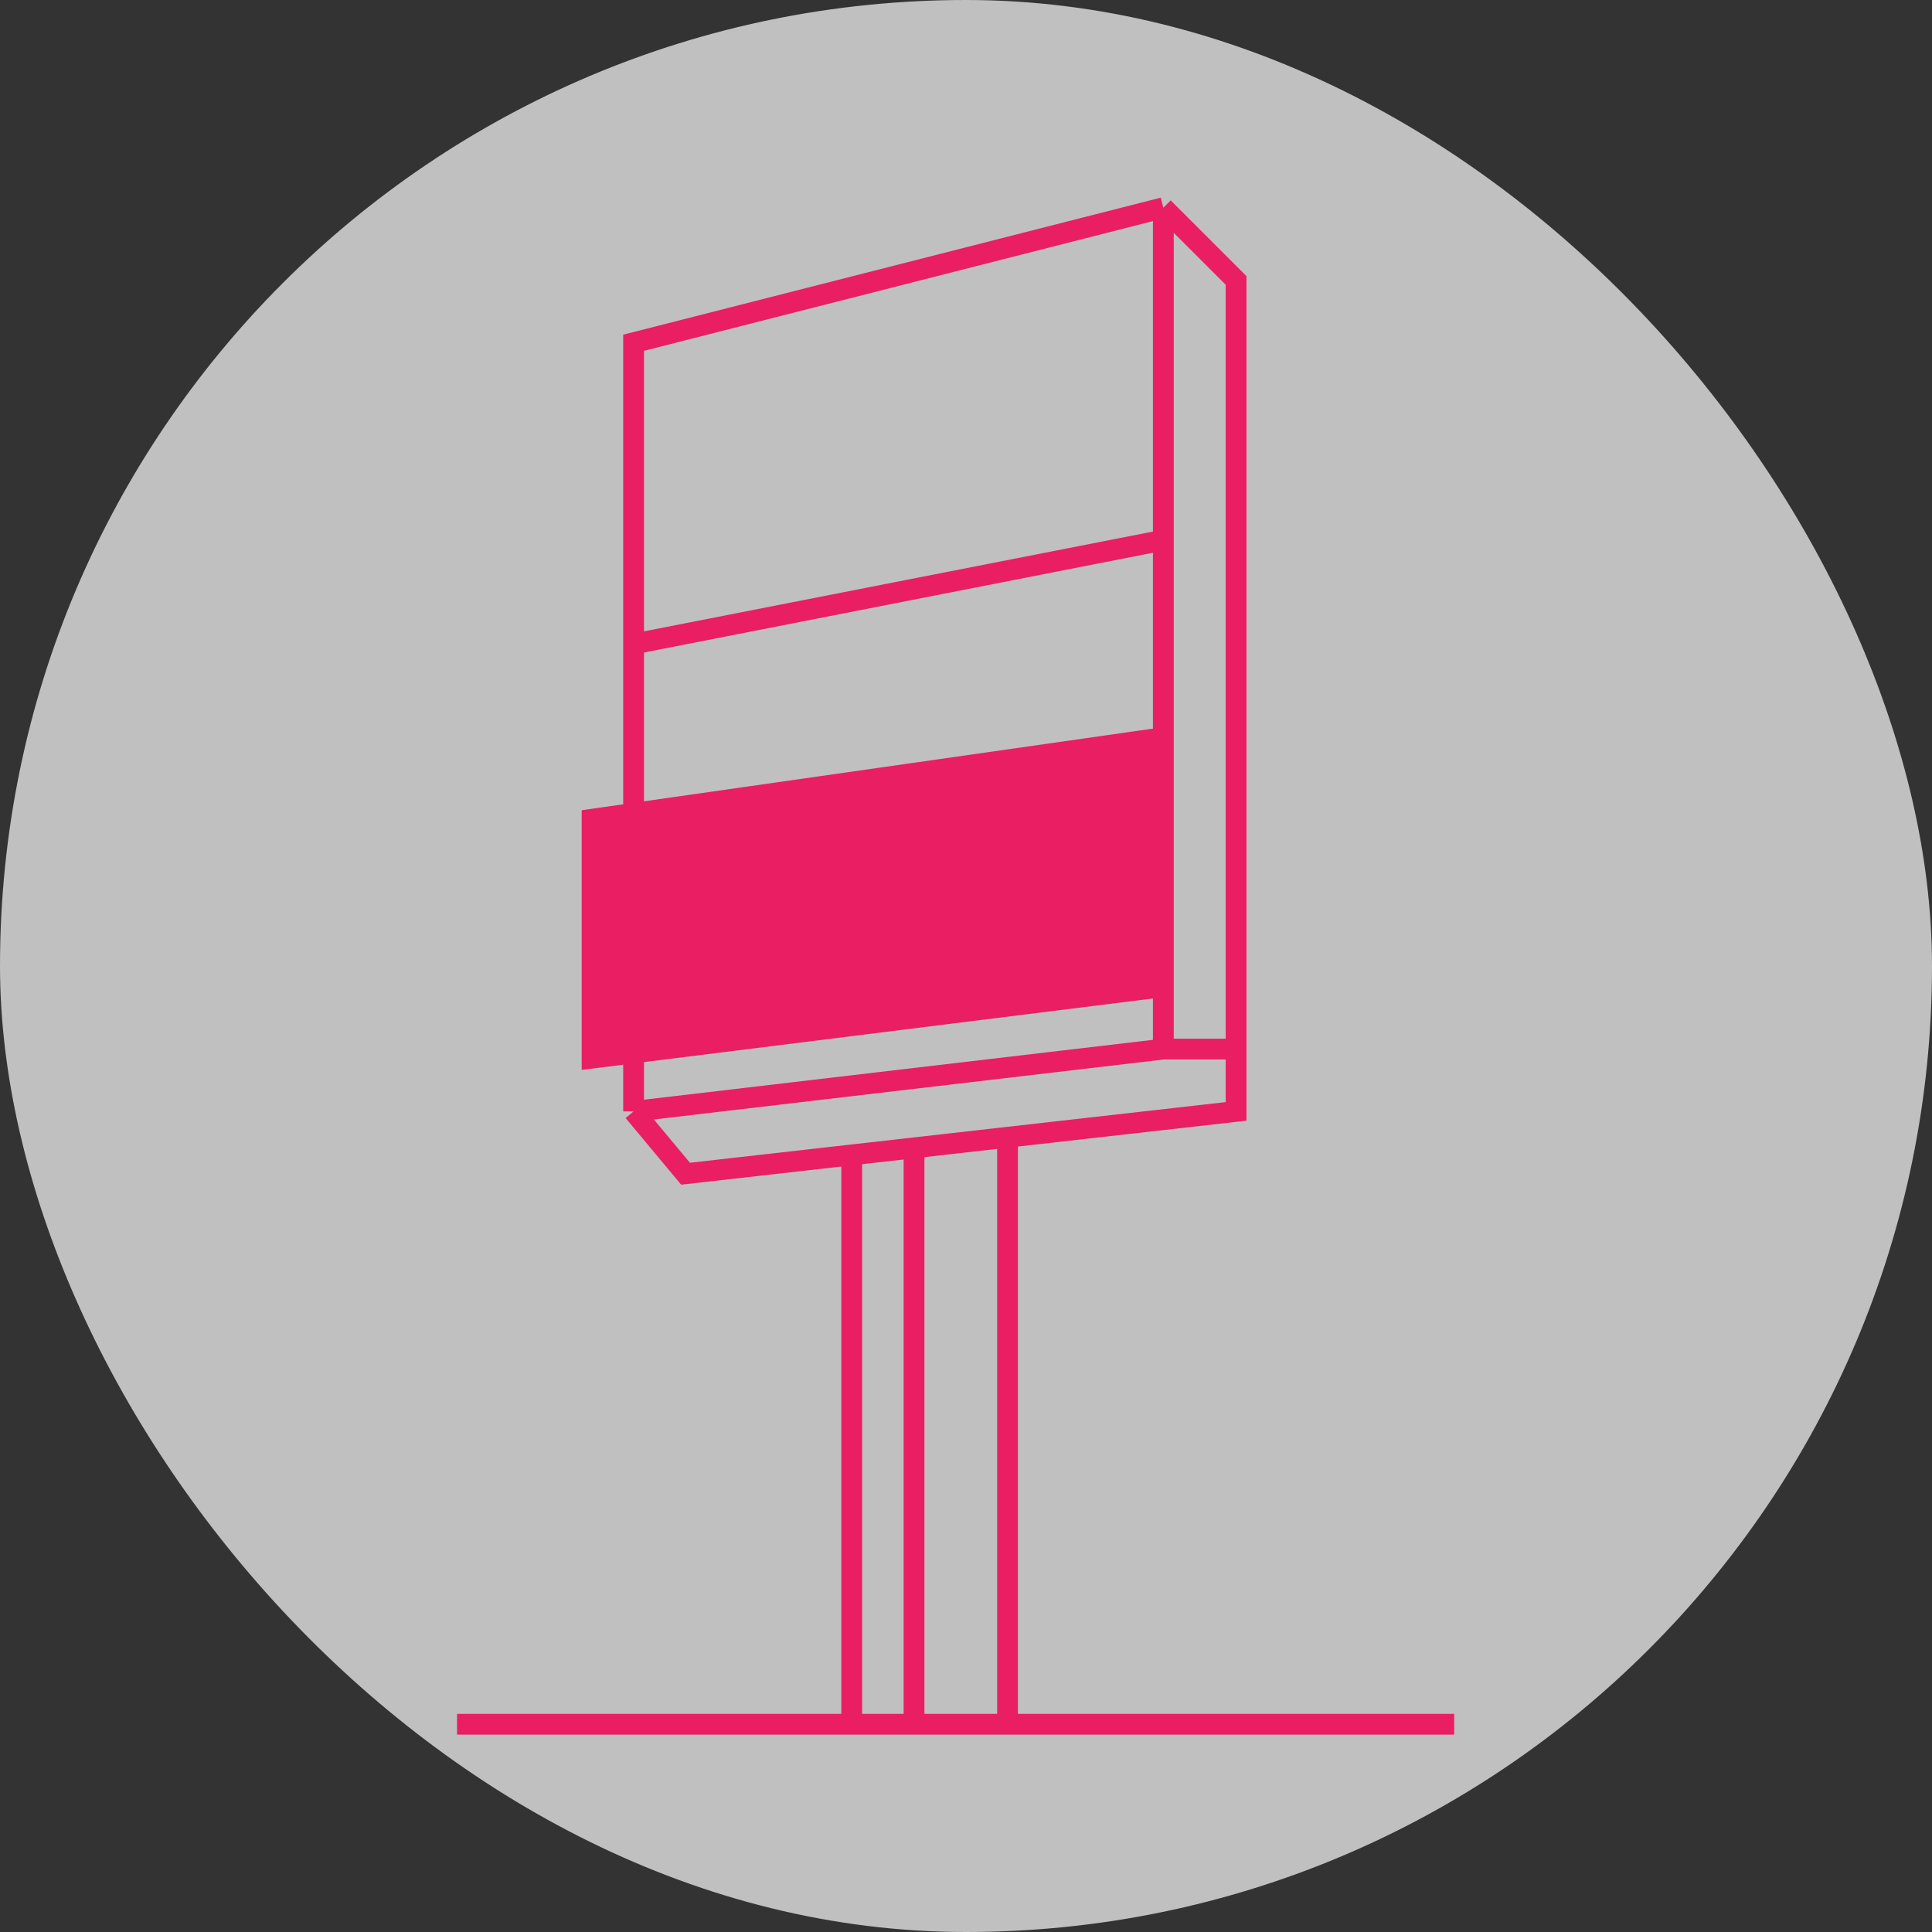 <?xml version="1.0" encoding="UTF-8"?> <svg xmlns="http://www.w3.org/2000/svg" width="62" height="62" viewBox="0 0 62 62" fill="none"><rect x="0" y="0" width="62" height="62" fill="#333333" stroke="none"/> <rect width="62" height="62" rx="31" fill="white" fill-opacity="0.69"></rect> <path d="M20.333 35.666V20.666M20.333 35.666L37.333 33.666M20.333 35.666L22 37.666L27.333 37.062M20.333 20.666L37.333 17.333M20.333 20.666V10.999L37.333 6.666M37.333 17.333V33.666M37.333 17.333V6.666M37.333 33.666H39.667M37.333 6.666L39.667 8.999V33.666M39.667 33.666V35.666L32.333 36.496M27.333 37.062V55.333H29.333V36.836M27.333 37.062L29.333 36.836M29.333 36.836L32.333 36.496M32.333 36.496V55.333M32.333 55.333H14.667M32.333 55.333H46.667" stroke="#E91E63" stroke-width="0.667"></path> <path d="M18.667 34.334V26.001L37.333 23.334V32.001L18.667 34.334Z" fill="#E91E63"></path> </svg> 